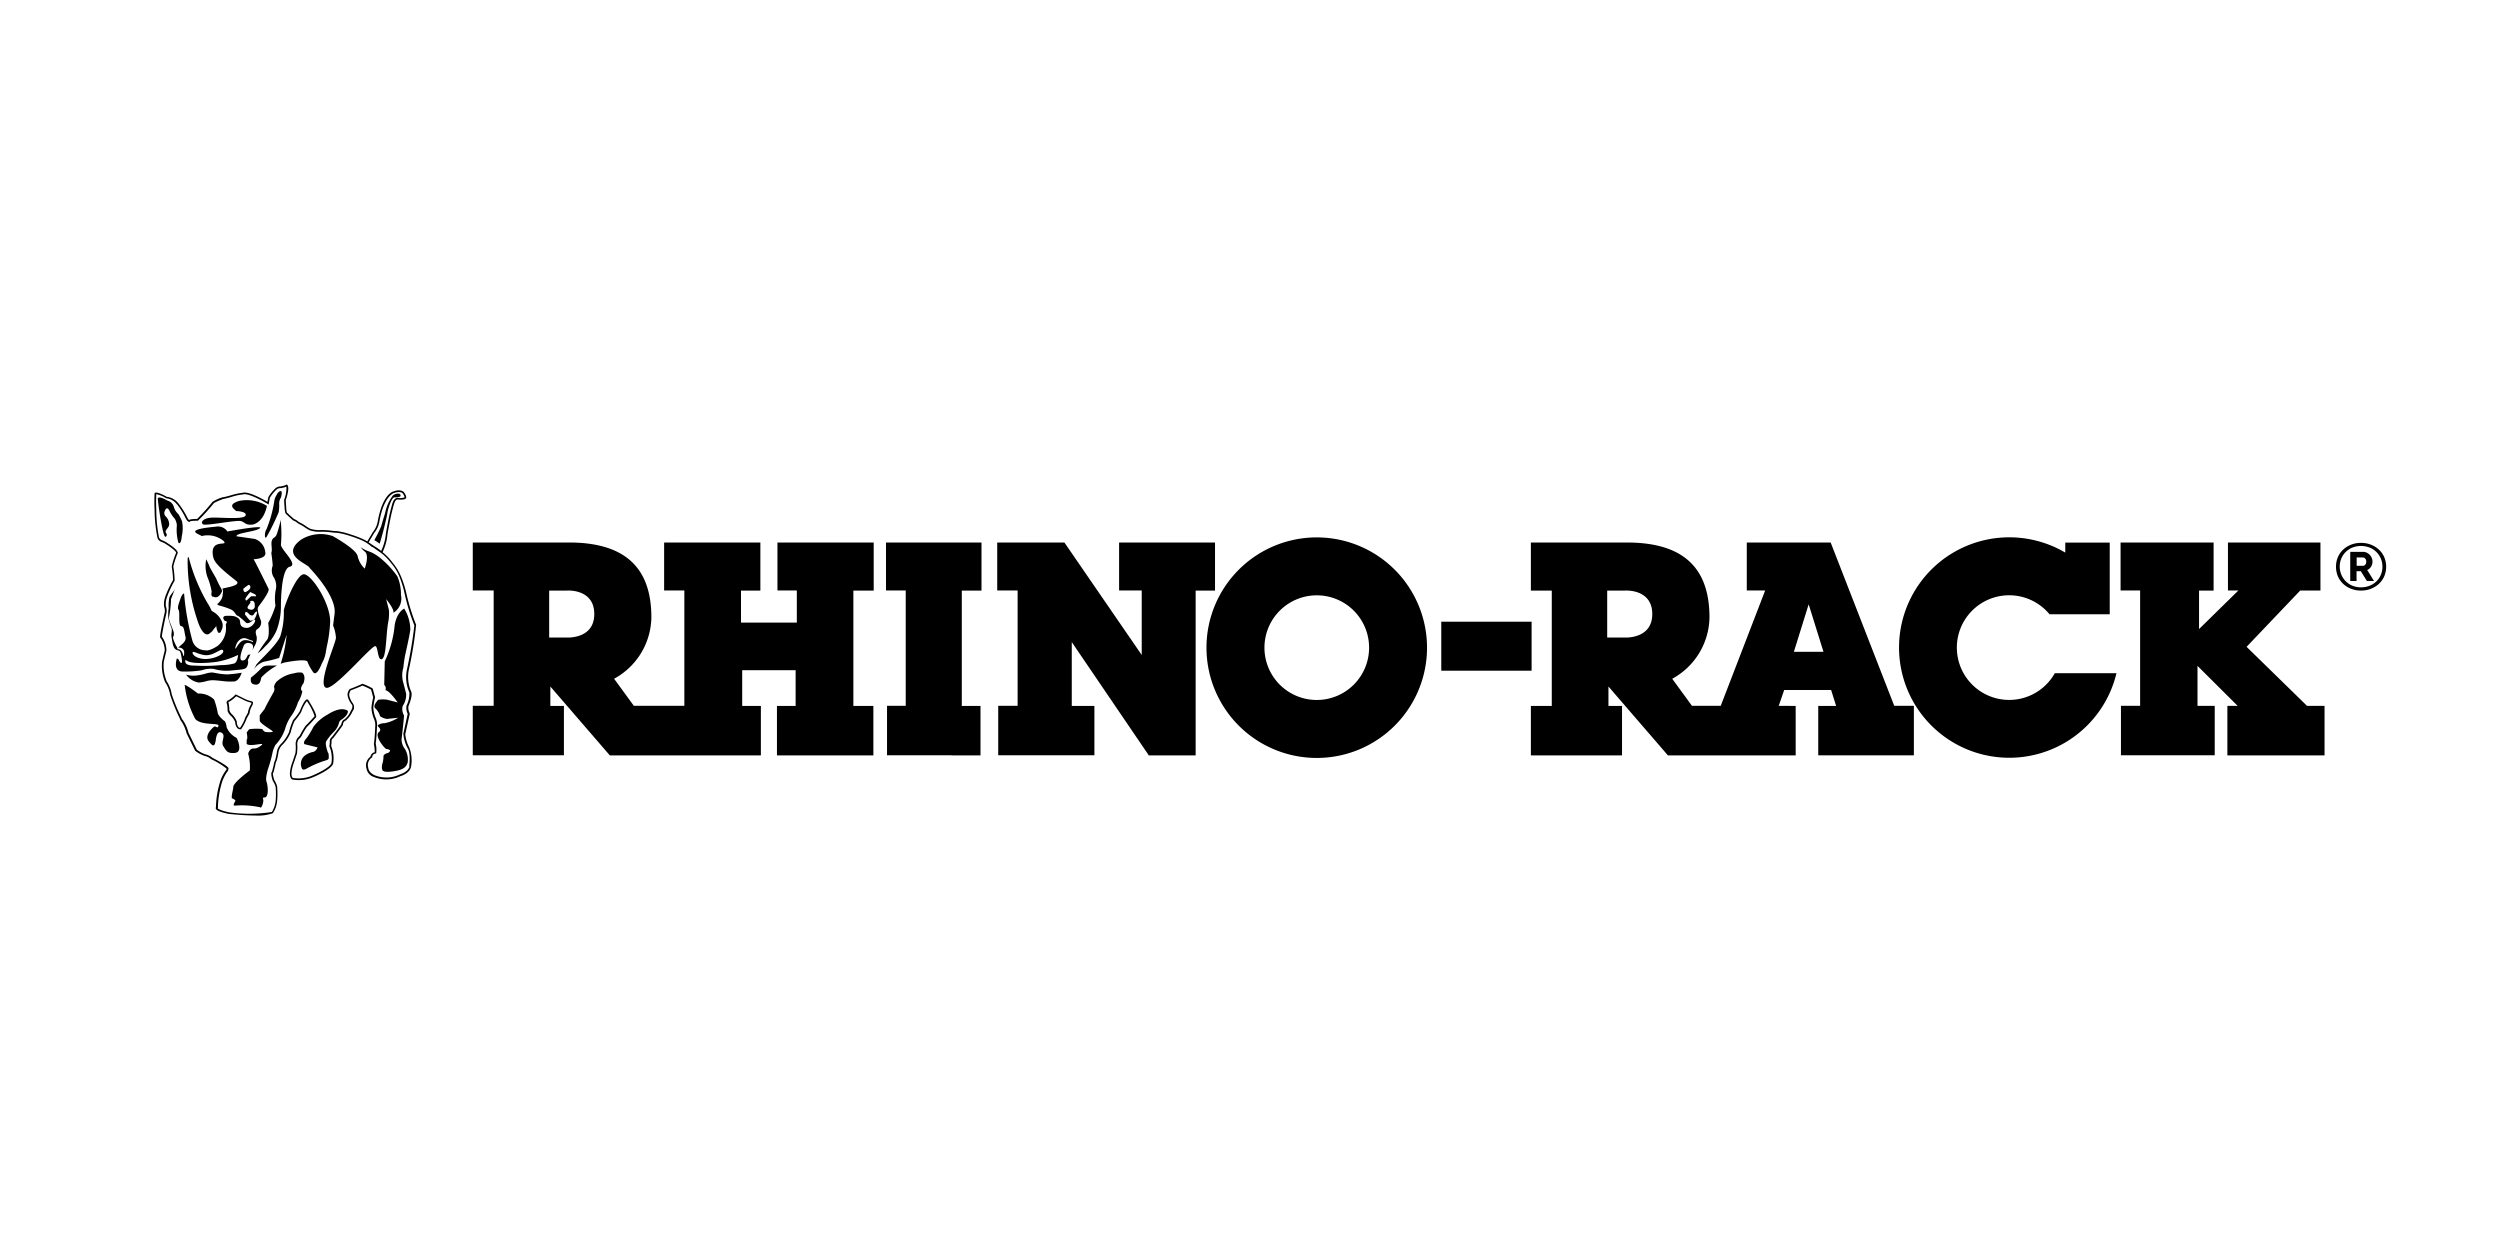 <svg id="RhinoRack-Black-Logo-MegaMenuTile" xmlns="http://www.w3.org/2000/svg" xmlns:xlink="http://www.w3.org/1999/xlink" width="100" height="50" viewBox="0 0 100 50">
  <defs>
    <clipPath id="clip-path">
      <rect id="Rectangle_905" data-name="Rectangle 905" width="100" height="50" fill="#005593"/>
    </clipPath>
  </defs>
  <g id="Rhino_Rack-White-Logo" transform="translate(6.175 19.378)">
    <path id="Path_51868" data-name="Path 51868" d="M376.324,38.216h1.156V36.237h-.748V31.623h.788V29.7H373.7v1.918h.789v4.614h-.748v1.979h2.579Z" transform="translate(-344.435 -27.378)"/>
    <path id="Path_51869" data-name="Path 51869" d="M438.45,38.216V31.623h.775V29.7h-3.837v1.918h.905V34.2L433.2,29.7h-2.687v1.918h.816v4.614h-.776v1.979H434.4V36.237h-.905V33.684l3.081,4.531Z" transform="translate(-396.799 -27.378)"/>
    <g id="Group_15611" data-name="Group 15611" transform="translate(0 0)">
      <g id="Group_15616" data-name="Group 15616">
        <path id="Path_51870" data-name="Path 51870" d="M537.332,31.436a4.411,4.411,0,1,1,4.411,4.412,4.412,4.412,0,0,1-4.411-4.412m4.411,2.093a2.093,2.093,0,1,0-2.092-2.093,2.092,2.092,0,0,0,2.092,2.093" transform="translate(-495.248 -24.908)"/>
        <rect id="Rectangle_911" data-name="Rectangle 911" width="3.613" height="1.96" transform="translate(51.476 5.49)"/>
        <path id="Path_51871" data-name="Path 51871" d="M713.582,36.236v1.979h-5.11l-2.379-2.756v.776h.543v1.979h-3.646V36.236h.836V31.622h-.836V29.7h3.85c2.524,0,3.294,1.286,3.294,3a2.845,2.845,0,0,1-1.49,2.45l.789,1.082h1.151l1.778-4.614h-.736V29.7h3.356l2.543,6.532h.785v1.979h-3.825V36.236h.715L715,35.6h-1.878l-.218.633Zm-6.825-4.614h-.714V33.5h.681s1.122.082,1.122-.938-1.089-.94-1.089-.94m6.753,2.449h1.184l-.592-1.9Z" transform="translate(-647.93 -27.377)"/>
        <path id="Path_51872" data-name="Path 51872" d="M899.414,27.235V30.1h-2.409a2.093,2.093,0,1,0,.213,2.357h2.466a4.409,4.409,0,1,1-2.048-4.823v-.4Z" transform="translate(-821.2 -24.908)"/>
        <path id="Path_51873" data-name="Path 51873" d="M1007.318,33.162V31.623h.582V29.7h-3.721v1.918h.782v4.614h-.767v1.979h3.751V36.236h-.689v-1.6l1.607,1.6h-.412v1.979h3.887V36.236h-.7l-2.419-2.363,2.144-2.251h.811V29.7h-3.7v1.918h.418Z" transform="translate(-925.531 -27.378)"/>
        <path id="Path_51874" data-name="Path 51874" d="M178.65,31.623V29.7H174.8v1.918h.775v1.286h-2.233V31.623h.775V29.7h-3.85v1.918h.809v4.614h-2.021l-.789-1.082a2.845,2.845,0,0,0,1.491-2.45c0-1.714-.77-3-3.294-3h-3.85v1.918h.836v4.614h-.836v1.979h3.646V36.237h-.543v-.776l2.38,2.756h6.041V36.237h-.747V34.808h2.137v1.429h-.747v1.979h3.857V36.237h-.8V31.623Zm-12.3,1.878h-.681V31.623h.714s1.09-.082,1.09.94-1.123.938-1.123.938" transform="translate(-149.877 -27.378)"/>
        <path id="Path_51875" data-name="Path 51875" d="M112.324,6.547l.217.145.126-.443s.142-.548.181-.786.181-.615.274-.623c0,0,.235.007.25-.054a.077.077,0,0,0-.039-.088.313.313,0,0,0-.269.07,1.711,1.711,0,0,0-.307.7s-.1.316-.152.515a5.125,5.125,0,0,1-.282.569" transform="translate(-103.527 -4.323)"/>
        <path id="Path_51876" data-name="Path 51876" d="M26.905,8.146a1.521,1.521,0,0,0-1.105-.2c-.549.16-.142.36-.131.405,0,0,.443.013.383.175s-.811.09-1.269.087-.549.209-.426.273,1.337-.185,1.509-.132.184.173.475.138c0,0,.423-.062.565-.751" transform="translate(-22.403 -7.288)"/>
        <path id="Path_51877" data-name="Path 51877" d="M56.985,3.377a.263.263,0,0,0-.131.142.638.638,0,0,0-.1.252,4.946,4.946,0,0,1-.306,1.116.468.468,0,0,0-.066.306s0,.088.066.012a9.358,9.358,0,0,0,.481-.985,1.506,1.506,0,0,0,.022-.307.438.438,0,0,1,.065-.273s.1-.3-.033-.263" transform="translate(-51.957 -3.11)"/>
        <path id="Path_51878" data-name="Path 51878" d="M26.194,38.187a1.383,1.383,0,0,0,.044.7,2.651,2.651,0,0,1,.175.6s-.055.219.077.2c0,0,.184.127.339-.219a.269.269,0,0,0-.044-.12s-.165-.307-.187-.383l-.251-.437a2.845,2.845,0,0,0-.153-.339" transform="translate(-24.121 -35.196)"/>
        <path id="Path_51879" data-name="Path 51879" d="M53.655,18.215a3.974,3.974,0,0,1-.164.591c-.071.141-.138.086-.186.23s.033.338-.022.492c0,0,.055.372.055.514a.53.53,0,0,0,.022.427.659.659,0,0,1,.1.536,1.906,1.906,0,0,0-.01.635,3.694,3.694,0,0,1-.29.69s.081.546-.061.689a5.416,5.416,0,0,0-.361.525,1.614,1.614,0,0,0,.285-.263,1.957,1.957,0,0,0,.462-.633,2.708,2.708,0,0,0,.183-.986s-.013-1.5.351-1.582-.351-.683-.351-.88a4.972,4.972,0,0,0-.011-.984" transform="translate(-48.606 -16.788)"/>
        <path id="Path_51880" data-name="Path 51880" d="M2.554,8.448s.1.148.141-.258a1.409,1.409,0,0,0,.011-.576,1.422,1.422,0,0,0-.153-.306.59.59,0,0,1-.176-.281.367.367,0,0,0-.27-.259s-.374-.23-.374-.053a12.194,12.194,0,0,0,.2,1.241s.071.317.118.259c0,0,.085-.039.011-.153s.148-.2.126-.368a.446.446,0,0,0-.149-.3.189.189,0,0,1-.023-.212s.07-.212.175-.023a1.267,1.267,0,0,0,.224.341.626.626,0,0,1,.082.258,1.937,1.937,0,0,0,.059.693" transform="translate(-1.597 -6.126)"/>
        <path id="Path_51881" data-name="Path 51881" d="M75.968,115.032a1.727,1.727,0,0,0-.569.493,3.224,3.224,0,0,1-.262.437s-.178.18-.091.256l.518.127a.278.278,0,0,1-.167.181.777.777,0,0,0-.293.114.422.422,0,0,0-.153.568c.043.044.1.022.153,0a3.821,3.821,0,0,1,.821-.351s.087-.021.087-.087c0,0,.011-.2-.033-.218,0,0-.143-.383-.054-.471a2.184,2.184,0,0,1,.284-.35.791.791,0,0,0,.208-.339.206.206,0,0,1,.1-.153s.273-.164.262-.35c0,0-.232-.229-.809.142" transform="translate(-69.038 -105.828)"/>
        <path id="Path_51882" data-name="Path 51882" d="M17.5,105.154c.312-.028.1-.547.055-.6a.858.858,0,0,1-.394-.416s-.022-.241-.109-.273c0,0-.241-.187-.252-.329a3.023,3.023,0,0,0-.142-.514.866.866,0,0,0-.645-.24s-.6-.461-.527-.308a3.778,3.778,0,0,0,.421,1.328c.263.277.965.137.926.271s-.077,0-.175.033c0,0-.414.322-.219.58s.24.2.284-.021c0,0,.029-.435.23-.318s-.047.354.077.547.158.291.47.262" transform="translate(-14.269 -94.418)"/>
        <path id="Path_51883" data-name="Path 51883" d="M18.166,39.967s.022.1.076.077c0,0,.055.012.078-.087a.4.4,0,0,0,.01-.394.823.823,0,0,0-.251-.306.908.908,0,0,0-.143-.087,2,2,0,0,0-.175-.328,7.107,7.107,0,0,1-.732-1.773s-.044-.164-.055.055a7.46,7.46,0,0,0,.394,2.429s.2.679.46.536a1.519,1.519,0,0,0,.131-.109,1.688,1.688,0,0,1,.164-.2s.011.153.044.185" transform="translate(-15.644 -34.111)"/>
        <path id="Path_51884" data-name="Path 51884" d="M7.321,52.77c-.042.148-.2.259-.244.4a1.789,1.789,0,0,0-.025.42,1.742,1.742,0,0,0-.014.387,3.091,3.091,0,0,0,.127.405c.037.122-.02.224,0,.354.034.188.056.412.153.489s.113.031.071-.069A1.646,1.646,0,0,1,7.23,54.8c-.02-.1.046-.075.027-.225s-.231-.511-.189-.641a4.253,4.253,0,0,0,.078-.71" transform="translate(-6.48 -48.637)"/>
        <path id="Path_51885" data-name="Path 51885" d="M52.88,45.876c-.3,0-.788,1.268-.8,1.455a3.1,3.1,0,0,1-.142,1.028c-.162.395-1.007,1.116-.974,1.171,0,0-.037.06-.079.146a.771.771,0,0,1,.391-.3,5.887,5.887,0,0,0,.616-.153l.3-.927a5.171,5.171,0,0,1-.239,1.161,1.445,1.445,0,0,1,.149-.05s.806-.165.92-.044a1.819,1.819,0,0,0,.239.439c.127.144.285-.219.34-.361a1.276,1.276,0,0,0,.153-.416s.043-.263.066-.351a5.436,5.436,0,0,0,.109-.82c.072-.723-.724-1.979-1.051-1.979" transform="translate(-46.902 -42.283)"/>
        <path id="Path_51886" data-name="Path 51886" d="M49.66,92.53a3.527,3.527,0,0,1-.428.388c-.023.124-.007.232.1.266.3.093.285-.219.318-.274a2.442,2.442,0,0,1,.632-.477c-.193.022-.507-.046-.623.1" transform="translate(-45.368 -85.193)"/>
        <path id="Path_51887" data-name="Path 51887" d="M75.137,27.852a1.815,1.815,0,0,0-.142-.755,3.677,3.677,0,0,0-.733-.776c-.385-.281-.414-.176-.737-.393a.867.867,0,0,0,.163.173c.2.145,0,.682,0,.682a.971.971,0,0,1-.283-.5c-.053-.234-.657-.608-.995-.8a1.487,1.487,0,0,0-1.269.143c-.874.647.319.975.341,1.129,0,0,1.094,1.106,1,1.842-.008.057-.059.461-.059.461a1.594,1.594,0,0,1,.114.491c0,.207-.758,1.877-.395,2,.3.1,1.681-1.529,1.939-1.657.148-.073.105.5.26.517.222.024.188-.982.288-1.484h0a1.916,1.916,0,0,0,.027-.486l-.11-.435s.29.355.292.511c0,.01,0,.021,0,.033a.661.661,0,0,0,.3-.7" transform="translate(-65.274 -23.417)"/>
        <path id="Path_51888" data-name="Path 51888" d="M113.621,65.394s.212-.931.222-1.1a1.644,1.644,0,0,0-.244-.829s-.279.112-.379.639a4.376,4.376,0,0,1-.4,1.472l-.021.941a.178.178,0,0,1,.045.212c.157,0,.493.489.493.489l-.434-.112a1.234,1.234,0,0,0-.347.006c-.116.134-.2.258-.112.343a.681.681,0,0,1,.188.311.608.608,0,0,0,.277.112l.446-.049a1.487,1.487,0,0,1-.546.219.447.447,0,0,0-.273.086c0,.075.2.144.044.276-.189.161.263.679.3.668,0,0,.153.021.153.065a.153.153,0,0,1-.143.109s-.131.055-.12.12a1.053,1.053,0,0,1-.055.328s-.044.23.055.262c0,0,.072.076.514-.01s.416-.3.449-.306a.832.832,0,0,0-.1-.558.651.651,0,0,1-.141-.394s.087-.735.1-.954a.508.508,0,0,1-.055-.38.792.792,0,0,0,.138-.5s-.088-.336-.131-.5a1.041,1.041,0,0,1,.019-.527s.029-.289.062-.443" transform="translate(-103.605 -58.498)"/>
        <path id="Path_51889" data-name="Path 51889" d="M42.346,96.035a.675.675,0,0,0-.317.023,1.321,1.321,0,0,0-.722.35s-.12.164-.077.23a.243.243,0,0,1-.022.164s-.351.624-.361.678l-.2.258c0,.055,0,.122,0,.2-.007.156.651.458.5.47-.442.036-.3-.087-.431-.123a2.163,2.163,0,0,0-.491.011l-.1.13s.055.256,0,.289c0,0,0,.073,0,.172a.244.244,0,0,0,.091.035c.242.038.7-.127.467.041s-.248.061-.382.128a.314.314,0,0,0-.116.186,1.975,1.975,0,0,1,.066.668s-.585.422-.662.641c.022.033-.088.384-.055.471,0,0,.142.055.142.109,0,0-.131.176-.033.187a3.426,3.426,0,0,1,1.017.065s.044.044.077-.053a.537.537,0,0,0,.054-.241s-.043-.1.033-.1c0,0,.121.044.143-.22a1.261,1.261,0,0,0-.044-.4s-.066-.088.044-.482a5.384,5.384,0,0,0,.185-.656,1.208,1.208,0,0,1,.121-.338,1.711,1.711,0,0,0,.4-.679,1.6,1.6,0,0,1,.219-.46,1.971,1.971,0,0,0,.252-.471l.033-.1a1.334,1.334,0,0,0,.175-.439s-.142-.076.044-.318c0,0,.12-.3-.055-.427" transform="translate(-36.433 -88.505)"/>
        <path id="Path_51890" data-name="Path 51890" d="M14.2,24.727s.468-.588.414-.719c0,0-.559-1.14-.6-1.184,0,0,.532-.014.468-.276a.618.618,0,0,0-.419-.537l-.736-.106c0-.13.638-.172.87-.282.464-.219-1.12.069-1.229.091a.454.454,0,0,0-.464-.193c-1.5.139-.477.337-.587.381a1,1,0,0,1,.892.186c.237.252-.558-.13-.415.622.04.211.185.4.923.977.267.208-.579.287-.549.318a.3.3,0,0,1,.011.208.42.42,0,0,1-.087.263.615.615,0,0,1-.131.142s.011.033.076.055a3.232,3.232,0,0,1,.459.154c.2.09.186.251.3.262a3.552,3.552,0,0,1,.306.263c.122.122.339-.18.372-.1s-.165.38-.426.307-.107-.262-.234-.364-.214-.117-.531-.106c0,0-.175.033-.011.208,0,0,.088-.022.066.076a.113.113,0,0,0-.033.088.922.922,0,0,1-.317.82s-.328.23-.5.185a.54.54,0,0,1-.525-.4,10.282,10.282,0,0,1-.328-1.871s-.068-.014-.143.2-.139.371-.076.459-.026.631.1.645.113.168.175.427c.05.208-.207.333-.293.436h0a.211.211,0,0,1,.237.135s.011.191-.015.2-.028-.171-.143-.248a.183.183,0,0,0-.11-.029.051.051,0,0,0,0,.018s0,.014.009.037c.029-.007.089-.008.122.1,0,0,.089.383.035.394s-.1-.1-.1-.1a.6.6,0,0,0-.04-.062.067.067,0,0,1-.048-.016,1.162,1.162,0,0,0-.032.141c-.02.139-.014.392.28.382a4.1,4.1,0,0,0,.746-.048,1.082,1.082,0,0,1,.482-.055,1.785,1.785,0,0,0,.745.058c.433-.041.529-.033.591-.164a.339.339,0,0,0,.026-.257.435.435,0,0,0,.049-.1l.063-.135a.145.145,0,0,1-.1.034c-.044.047-.093.261-.25.223s.063-.556.063-.556a.189.189,0,0,1,.252-.131c.2.029.122.248.1.3.036-.075.072-.15.1-.2a.564.564,0,0,0,.077-.373s-.1-.225.033-.295a.312.312,0,0,0,.142-.328s-.208-.482-.1-.559M12.147,26.66c.312,0,.6-.32.651-.181s-.326.32-.664.334-.56-.139-.56-.25.26.1.573.1m1.1.328a1.971,1.971,0,0,1-.539.067,6.751,6.751,0,0,1-1.057.019c-.486.008-.352-.233-.352-.233.166.2.975.119,1.24.084a3.181,3.181,0,0,0,.854-.277s-.007.265-.146.341m.389-.93c-.2.035-.315.343-.347.336s.048-.2.048-.2.148-.309.423-.191.209.053.232.113-.16-.09-.357-.055m.373-1.868c.109.03.109.108.109.108h-.2l-.186.171c-.046,0-.046-.078-.046-.078a1.572,1.572,0,0,1,.2-.263Zm-.146.635c-.165-.033-.049-.165-.049-.165l.083-.116c-.065-.049.049-.065.049-.065.132,0,.115.18.115.18a.143.143,0,0,1-.2.165M13.609,24c.093-.077.185-.139.185-.139.062-.047.093.062.093.062.016.124-.2.218-.2.218-.108-.016-.077-.14-.077-.14m.431,1.224c-.028.043-.157.058-.157.058a.923.923,0,0,1-.171-.2c-.07-.043-.028-.128-.028-.128.028-.085.157.071.157.071.184.142.2-.086.241-.071.029-.057.072-.029.072-.029a.613.613,0,0,1-.114.3" transform="translate(-10.046 -19.832)"/>
        <path id="Path_51891" data-name="Path 51891" d="M10.039,9.976l.178-.81-.005-.011a.5.5,0,0,1-.049-.289c.018-.042.178-.41.112-.574a1.466,1.466,0,0,1-.1-.866,15.263,15.263,0,0,0,.295-1.812,8.422,8.422,0,0,1-.4-1.3,3.99,3.99,0,0,0-.247-.73,2.119,2.119,0,0,0-.293-.455,2.2,2.2,0,0,0-.377-.4l-.025-.021a2.107,2.107,0,0,0,.2-.741c0-.007.122-.682.188-.926.01-.037.019-.072.027-.106C9.6.727,9.63.61,9.734.6c.111.011.3.018.333-.057S10,.335,9.98.306C9.975.3,9.846.163,9.549.284c-.017,0-.428.129-.615,1.195a.941.941,0,0,1-.2.432s-.142.241-.218.368a.807.807,0,0,0-.128-.072A4.062,4.062,0,0,0,7.852,2a2.96,2.96,0,0,0-.563-.137,1.233,1.233,0,0,1-.2-.014A3.349,3.349,0,0,0,6.7,1.821a1.239,1.239,0,0,1-.461-.048,1.338,1.338,0,0,1-.183-.111,1.587,1.587,0,0,0-.206-.125.413.413,0,0,1-.1-.059.632.632,0,0,0-.168-.1c-.1-.086-.251-.224-.285-.262A1.2,1.2,0,0,1,5.272.886S5.258.713,5.257.624C5.29.531,5.42.131,5.318.018L5.3,0,5.278.01a.729.729,0,0,1-.242.069.277.277,0,0,0-.2.083,1.471,1.471,0,0,0-.277.345L4.521.693c-.176-.1-.771-.44-1-.358a2.141,2.141,0,0,0-.383.076s-.317.094-.4.1l-.008,0a1.655,1.655,0,0,0-.4.18,8.218,8.218,0,0,1-.621.689,1.276,1.276,0,0,0-.3.025L1.4,1.418l0,.012s-.033-.005-.1-.143A3.326,3.326,0,0,0,.957.751.672.672,0,0,0,.5.495C.349.41.09.28.02.339L.008.348V.363a6.376,6.376,0,0,0,0,.654A5.928,5.928,0,0,0,.124,2.139.261.261,0,0,0,.295,2.3a.84.84,0,0,1,.2.107c.148.092.357.25.377.322a2.915,2.915,0,0,0-.178.555,4.118,4.118,0,0,1,.053.538A4.066,4.066,0,0,0,.431,4.5a.939.939,0,0,0-.043.384.462.462,0,0,1,.026.236c-.008.033-.184.807-.186.981v.011l.007.009a.888.888,0,0,1,.18.517s-.064.256-.107.449a1.7,1.7,0,0,0,.122.82,1.282,1.282,0,0,1,.2.494l0,.008a7.265,7.265,0,0,0,.4.976.139.139,0,0,0,.034.067,1.51,1.51,0,0,1,.224.5l.339.691.01.012a1.309,1.309,0,0,0,.384.206.556.556,0,0,1,.237.116l.012.01a3.025,3.025,0,0,1,.617.378l-.008.046a1.527,1.527,0,0,0-.266.534,3.658,3.658,0,0,0-.15.966.064.064,0,0,0-.007.048c.012.05.079.127.524.22.036,0,.576.063,1.06.063a1.8,1.8,0,0,0,.692-.09l.009-.007a1.037,1.037,0,0,0,.169-.477,3.313,3.313,0,0,0,0-.593.849.849,0,0,0-.109-.242c-.055-.154-.072-.293-.05-.305l.013-.007.071-.28v-.008a.661.661,0,0,1,.063-.2,3.071,3.071,0,0,0,.065-.312.535.535,0,0,1,.15-.3,1.546,1.546,0,0,0,.338-.5,2.535,2.535,0,0,1,.154-.456A2.6,2.6,0,0,0,5.874,9.1,1.517,1.517,0,0,1,6.1,8.665a2.264,2.264,0,0,1,.309.605s-.285.317-.357.378l-.006.007a3.163,3.163,0,0,0-.221.376,1.06,1.06,0,0,1-.1.112.414.414,0,0,0-.07.3,1.826,1.826,0,0,1-.014.308l-.109.326c-.023.058-.217.57-.028.718l.013.006a1.436,1.436,0,0,0,.849-.1c.072-.03.707-.3.785-.536a1.308,1.308,0,0,0-.079-.705l.016-.152,0-.006a.152.152,0,0,1,.063-.155l.006-.006c.014-.018.342-.44.386-.526l0-.011c0-.033.029-.129.08-.141l.013-.007a.974.974,0,0,0,.286-.373.267.267,0,0,0,.007-.342c-.055-.075-.184-.3-.115-.421l0-.009a.255.255,0,0,1,.041-.075c.057-.022.358-.136.464-.19a2.275,2.275,0,0,1,.349.161c.013.047.072.254.084.317a2.6,2.6,0,0,0-.069.4,1.259,1.259,0,0,0,.11.468.638.638,0,0,1,.041.294c0,.005-.022.531-.053.686v.013a1.579,1.579,0,0,1,.033.325.211.211,0,0,0-.169.175.432.432,0,0,0-.162.471.439.439,0,0,0,.306.347,1.3,1.3,0,0,0,1.062-.04c.015,0,.371-.108.418-.382a1.431,1.431,0,0,0-.078-.77,1.471,1.471,0,0,1-.156-.529M8.787,1.947A.958.958,0,0,0,9,1.484C9.178.475,9.563.35,9.57.348c.254-.1.355,0,.357,0,.045.06.088.145.077.17a.564.564,0,0,1-.269.017c-.164.009-.207.182-.258.382-.009.034-.017.069-.027.105-.067.247-.184.9-.19.937a2.051,2.051,0,0,1-.188.7,2.143,2.143,0,0,0-.288-.2L8.57,2.314c.076-.127.218-.368.218-.368m1.419,9.318c-.039.23-.366.326-.374.329a1.256,1.256,0,0,1-1.01.042c-.251-.106-.266-.282-.267-.3a.361.361,0,0,1,.143-.412l.015-.008,0-.017a.143.143,0,0,1,.132-.135h.018l.009-.016a.985.985,0,0,0-.021-.379c.031-.167.052-.669.053-.687a.69.69,0,0,0-.047-.329,1.219,1.219,0,0,1-.1-.439,2.74,2.74,0,0,1,.069-.386l0-.007V8.518c-.011-.065-.087-.33-.09-.341l0-.009-.006-.006a2.078,2.078,0,0,0-.393-.186L8.319,7.97l-.014.008c-.092.052-.474.2-.478.2l-.009,0-.006.007a.348.348,0,0,0-.058.1c-.1.187.112.478.125.494.1.1-.009.256-.014.263l-.006.012A.884.884,0,0,1,7.6,9.4c-.09.029-.117.156-.122.189-.042.075-.281.387-.374.508a.22.22,0,0,0-.085.217L7,10.474l.006.01a1.247,1.247,0,0,1,.076.663c-.056.171-.557.411-.746.49a1.4,1.4,0,0,1-.8.1c-.118-.106,0-.493.056-.637l.11-.329a1.847,1.847,0,0,0,.017-.331.37.37,0,0,1,.051-.246.626.626,0,0,0,.118-.135A2.763,2.763,0,0,1,6.1,9.7c.081-.071.349-.369.364-.386.056-.09-.168-.466-.3-.679a.059.059,0,0,0-.057-.037c-.092,0-.224.3-.292.476a2.634,2.634,0,0,1-.261.345l-.005.008a2.546,2.546,0,0,0-.162.475,1.523,1.523,0,0,1-.319.471.592.592,0,0,0-.17.338c-.02.143-.062.3-.061.3a.711.711,0,0,0-.066.221l-.064.251c-.069.067,0,.288.035.384l.008.012a.736.736,0,0,1,.1.219,3.168,3.168,0,0,1,0,.566,1.081,1.081,0,0,1-.149.436,5.793,5.793,0,0,1-1.7.016c-.441-.093-.468-.165-.472-.165h0l.013-.011v-.017a3.671,3.671,0,0,1,.148-.962,1.55,1.55,0,0,1,.259-.514l.018-.087,0-.008c-.033-.1-.495-.342-.647-.42a.655.655,0,0,0-.271-.135,1.223,1.223,0,0,1-.352-.189l-.333-.679a1.549,1.549,0,0,0-.233-.516C1.1,9.387,1.1,9.382,1.1,9.373v-.01l-.006-.009a7.046,7.046,0,0,1-.4-.964,1.316,1.316,0,0,0-.2-.516A1.658,1.658,0,0,1,.375,7.1c.042-.189.105-.442.106-.447A.908.908,0,0,0,.3,6.09c.009-.188.182-.948.183-.952a.5.5,0,0,0-.025-.271A.9.9,0,0,1,.5,4.516a4.291,4.291,0,0,1,.31-.669l0-.014A3.711,3.711,0,0,0,.758,3.28a3.21,3.21,0,0,1,.177-.535l0-.008V2.729C.925,2.6.594,2.39.529,2.349A.9.9,0,0,0,.32,2.236.2.2,0,0,1,.184,2.11a5.684,5.684,0,0,1-.107-1.1,6.124,6.124,0,0,1,0-.624,1.307,1.307,0,0,1,.4.168l.013,0A.611.611,0,0,1,.9.794L.912.8a2.994,2.994,0,0,1,.323.515c.06.126.111.181.161.18a.067.067,0,0,0,.052-.029,1.809,1.809,0,0,1,.275-.015h.009l.008,0A7.79,7.79,0,0,0,2.386.74,2.788,2.788,0,0,1,2.75.582c.092-.013.392-.1.408-.107A2.188,2.188,0,0,1,3.531.4l.008,0c.188-.074.777.247.989.376L4.57.8,4.618.535A1.481,1.481,0,0,1,4.882.207a.212.212,0,0,1,.153-.06A.709.709,0,0,0,5.279.084a1.178,1.178,0,0,1-.088.523l0,.011c0,.09.014.266.015.27a1.234,1.234,0,0,0,.032.252l.006.013c.033.044.275.257.3.281l.01.006a.565.565,0,0,1,.158.09.482.482,0,0,0,.11.068,1.553,1.553,0,0,1,.2.12,1.334,1.334,0,0,0,.2.118,1.282,1.282,0,0,0,.487.053,3.265,3.265,0,0,1,.384.028,1.306,1.306,0,0,0,.211.015,2.908,2.908,0,0,1,.544.135,4.019,4.019,0,0,1,.52.2,1.832,1.832,0,0,1,.331.229L8.7,2.5l.009,0a.2.2,0,0,1,.045.018l.317.223.047.038.013.007a2.209,2.209,0,0,1,.354.381l.009.008a1.979,1.979,0,0,1,.276.436A4.112,4.112,0,0,1,10,4.321a8.235,8.235,0,0,0,.4,1.318,17.631,17.631,0,0,1-.3,1.772,1.5,1.5,0,0,0,.1.909,1.046,1.046,0,0,1-.114.524.536.536,0,0,0,.047.331l-.174.795a1.5,1.5,0,0,0,.166.572c.14.187.069.719.069.724" transform="translate(0 0.001)"/>
        <path id="Path_51892" data-name="Path 51892" d="M18.08,96.4c.181-.032.27-.3.274-.311l.012-.038-.039.007a4.557,4.557,0,0,1-.537.06,2.467,2.467,0,0,1-.442-.051c-.074-.013-.138-.024-.177-.026a1.063,1.063,0,0,0-.258.049,2.183,2.183,0,0,1-.364.073,1.145,1.145,0,0,1-.334-.016l-.076-.02.052.059a.754.754,0,0,0,.458.256h.024a1.437,1.437,0,0,0,.266-.049.989.989,0,0,1,.266-.042h.005c.079,0,.2.013.332.026a2.733,2.733,0,0,0,.538.024" transform="translate(-14.875 -88.52)"/>
        <path id="Path_51893" data-name="Path 51893" d="M37.893,107.479a1.11,1.11,0,0,1-.339-.125l-.3-.148-.017.017a1.416,1.416,0,0,1-.263.215.1.1,0,0,0-.072.05.12.12,0,0,0,.006.111,1.32,1.32,0,0,1,.022.251v.009l0,.009a.5.5,0,0,0,.127.194.662.662,0,0,1,.179.257.372.372,0,0,0,.086.238.167.167,0,0,0,.119.046h.029l.009-.014a1.831,1.831,0,0,0,.218-.424c.017-.031.1-.17.115-.208l0-.01a.75.75,0,0,1,.068-.229l0,0c.043-.07.087-.163.058-.208a.054.054,0,0,0-.052-.025m-.063.2a.8.8,0,0,0-.079.253c-.025.047-.113.205-.114.207l0,.013a1.612,1.612,0,0,1-.2.386.1.1,0,0,1-.064-.027.318.318,0,0,1-.065-.194V108.3a.715.715,0,0,0-.2-.3.418.418,0,0,1-.1-.157,1.535,1.535,0,0,0-.024-.268l0-.01a.067.067,0,0,1-.01-.053.04.04,0,0,1,.027-.016l.01,0a1.319,1.319,0,0,0,.271-.214l.239.115a1.213,1.213,0,0,0,.375.143h0a.454.454,0,0,1-.057.128" transform="translate(-34.002 -98.809)"/>
        <path id="Path_51894" data-name="Path 51894" d="M1115.22,31.623a1.067,1.067,0,0,1-.4-.073.971.971,0,0,1-.317-.2.907.907,0,0,1-.209-.3,1.014,1.014,0,0,1,0-.762.892.892,0,0,1,.209-.3.982.982,0,0,1,.317-.2,1.068,1.068,0,0,1,.4-.073,1.079,1.079,0,0,1,.4.073,1,1,0,0,1,.32.2.9.9,0,0,1,.211.3,1,1,0,0,1,0,.762.915.915,0,0,1-.211.3.987.987,0,0,1-.32.2,1.077,1.077,0,0,1-.4.073m0-.13a.921.921,0,0,0,.337-.061.832.832,0,0,0,.272-.17.783.783,0,0,0,.182-.262.826.826,0,0,0,.066-.333.815.815,0,0,0-.244-.59.833.833,0,0,0-.271-.175.949.949,0,0,0-.684,0,.823.823,0,0,0-.268.175.813.813,0,0,0-.24.584.836.836,0,0,0,.064.327.823.823,0,0,0,.177.264.811.811,0,0,0,.268.177.893.893,0,0,0,.341.064m-.43-1.418h.518a.33.33,0,0,1,.149.035.39.39,0,0,1,.118.09.439.439,0,0,1,.077.125.376.376,0,0,1,.028.141.386.386,0,0,1-.058.2.31.31,0,0,1-.154.133l.273.441h-.284l-.245-.393h-.17v.393h-.252Zm.5.558a.132.132,0,0,0,.1-.044.181.181,0,0,0,.039-.124.165.165,0,0,0-.044-.126.148.148,0,0,0-.1-.041h-.239v.335Z" transform="translate(-1026.955 -27.378)"/>
      </g>
    </g>
  </g>
</svg>
